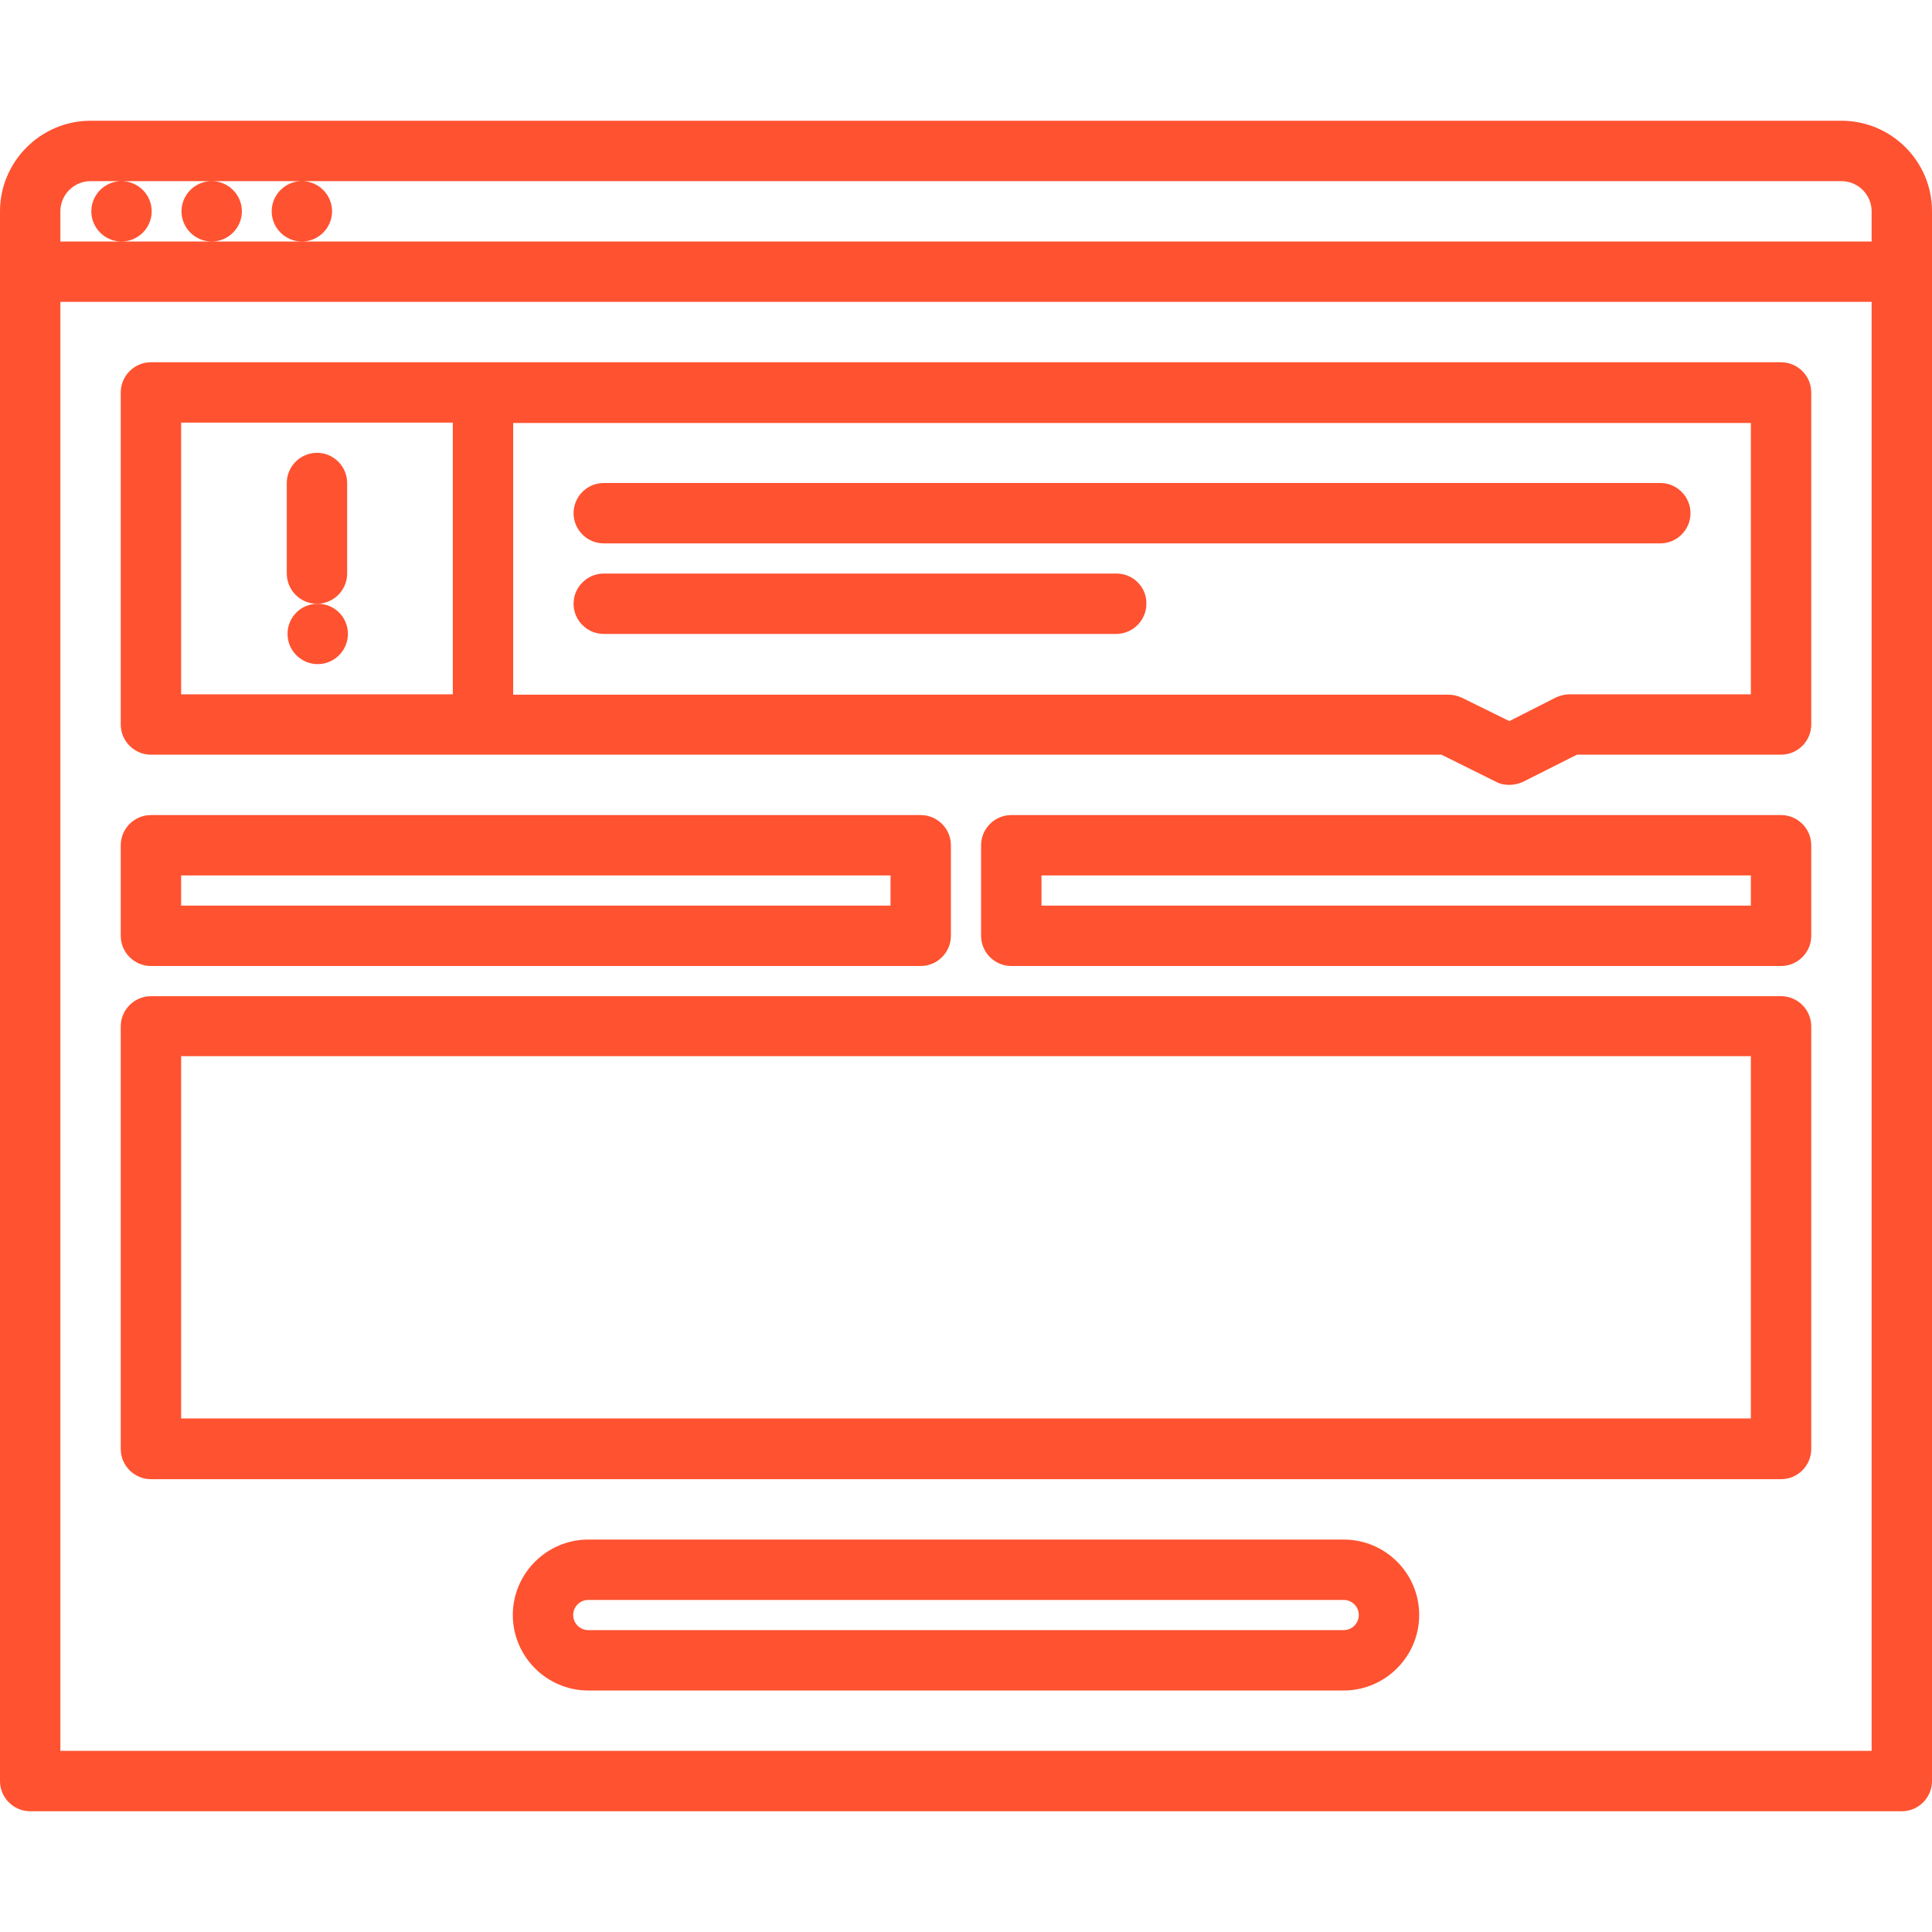 <?xml version="1.0" encoding="UTF-8"?> <!-- Generator: Adobe Illustrator 19.1.0, SVG Export Plug-In . SVG Version: 6.00 Build 0) --> <svg xmlns="http://www.w3.org/2000/svg" xmlns:xlink="http://www.w3.org/1999/xlink" id="icons" x="0px" y="0px" viewBox="-41 164.9 512 512" style="enable-background:new -41 164.9 512 512;" xml:space="preserve"> <style type="text/css"> .st0{fill:#FF5230;} </style> <path class="st0" d="M447,196.9H-17c-13.2,0-24,10.8-24,24v416c0,4.4,3.6,8,8,8h496c4.4,0,8-3.6,8-8v-416 C471,207.6,460.2,196.9,447,196.9z M-25,244.9h480v384H-25V244.9z M-17,212.9h8.2c-4.4,0-8,3.6-8,8c0,4.4,3.6,8,8,8c4.4,0,8-3.6,8-8 c0-4.4-3.6-8-8-8h23.9c-4.4,0-8,3.6-8,8c0,4.4,3.6,8,8,8c4.4,0,8-3.6,8-8c0-4.4-3.6-8-8-8h23.9c-4.4,0-8,3.6-8,8c0,4.4,3.6,8,8,8 c4.4,0,8-3.6,8-8c0-4.4-3.6-8-8-8H447c4.4,0,8,3.6,8,8v8H39.3h-24h-24H-25v-8C-25,216.5-21.4,212.9-17,212.9z"></path> <path class="st0" d="M-1,420.9h204c4.4,0,8-3.6,8-8v-24c0-4.4-3.6-8-8-8H-1c-4.4,0-8,3.6-8,8v24C-9,417.3-5.4,420.9-1,420.9z M7,396.9h188v8H7V396.9z"></path> <path class="st0" d="M431,380.9H227c-4.4,0-8,3.6-8,8v24c0,4.4,3.6,8,8,8h204c4.4,0,8-3.6,8-8v-24C439,384.5,435.4,380.9,431,380.9z M423,404.9H235v-8h188V404.9z"></path> <path class="st0" d="M431,428.9H-1c-4.4,0-8,3.6-8,8v112c0,4.4,3.6,8,8,8h432c4.4,0,8-3.6,8-8v-112C439,432.5,435.4,428.9,431,428.9 z M423,540.8H7v-96h416V540.8z"></path> <path class="st0" d="M315.1,572.9H114.9c-11,0-20,9-20,20c0,11,9,20,20,20h200.2c11,0,20-9,20-20 C335.1,581.8,326.1,572.9,315.1,572.9z M114.9,596.9c-2.2,0-4-1.8-4-4s1.8-4,4-4h200.2c2.2,0,4,1.8,4,4s-1.8,4-4,4H114.9z"></path> <path class="st0" d="M431,260.9H-1c-4.4,0-8,3.6-8,8v88c0,4.4,3.6,8,8,8h342l14.5,7.2c1.1,0.6,2.3,0.8,3.5,0.8 c1.2,0,2.5-0.3,3.6-0.8l14.3-7.2H431c4.4,0,8-3.6,8-8v-88C439,264.5,435.4,260.9,431,260.9z M7,276.9h72v72H7V276.9z M423,348.9h-48 c-1.2,0-2.5,0.3-3.6,0.8L359,356l-12.6-6.2c-1.1-0.5-2.3-0.8-3.5-0.8H95v-72h328V348.9z"></path> <path class="st0" d="M119,308.9h280c4.4,0,8-3.6,8-8c0-4.4-3.6-8-8-8H119c-4.4,0-8,3.6-8,8C111,305.3,114.6,308.9,119,308.9 L119,308.9z"></path> <path class="st0" d="M254.9,316.9H119c-4.4,0-8,3.6-8,8c0,4.4,3.6,8,8,8h135.8c4.4,0,8-3.6,8-8C262.9,320.5,259.3,316.9,254.9,316.9 z"></path> <path class="st0" d="M43,324.9c4.4,0,8-3.6,8-8v-24c0-4.4-3.6-8-8-8s-8,3.6-8,8v24C35,321.3,38.6,324.9,43,324.9z"></path> <path class="st0" d="M43.2,324.9L43.2,324.9c-4.5,0-8,3.6-8,8c0,4.4,3.6,8,8,8c4.4,0,8-3.6,8-8C51.2,328.5,47.7,324.9,43.2,324.9z"></path> </svg> 